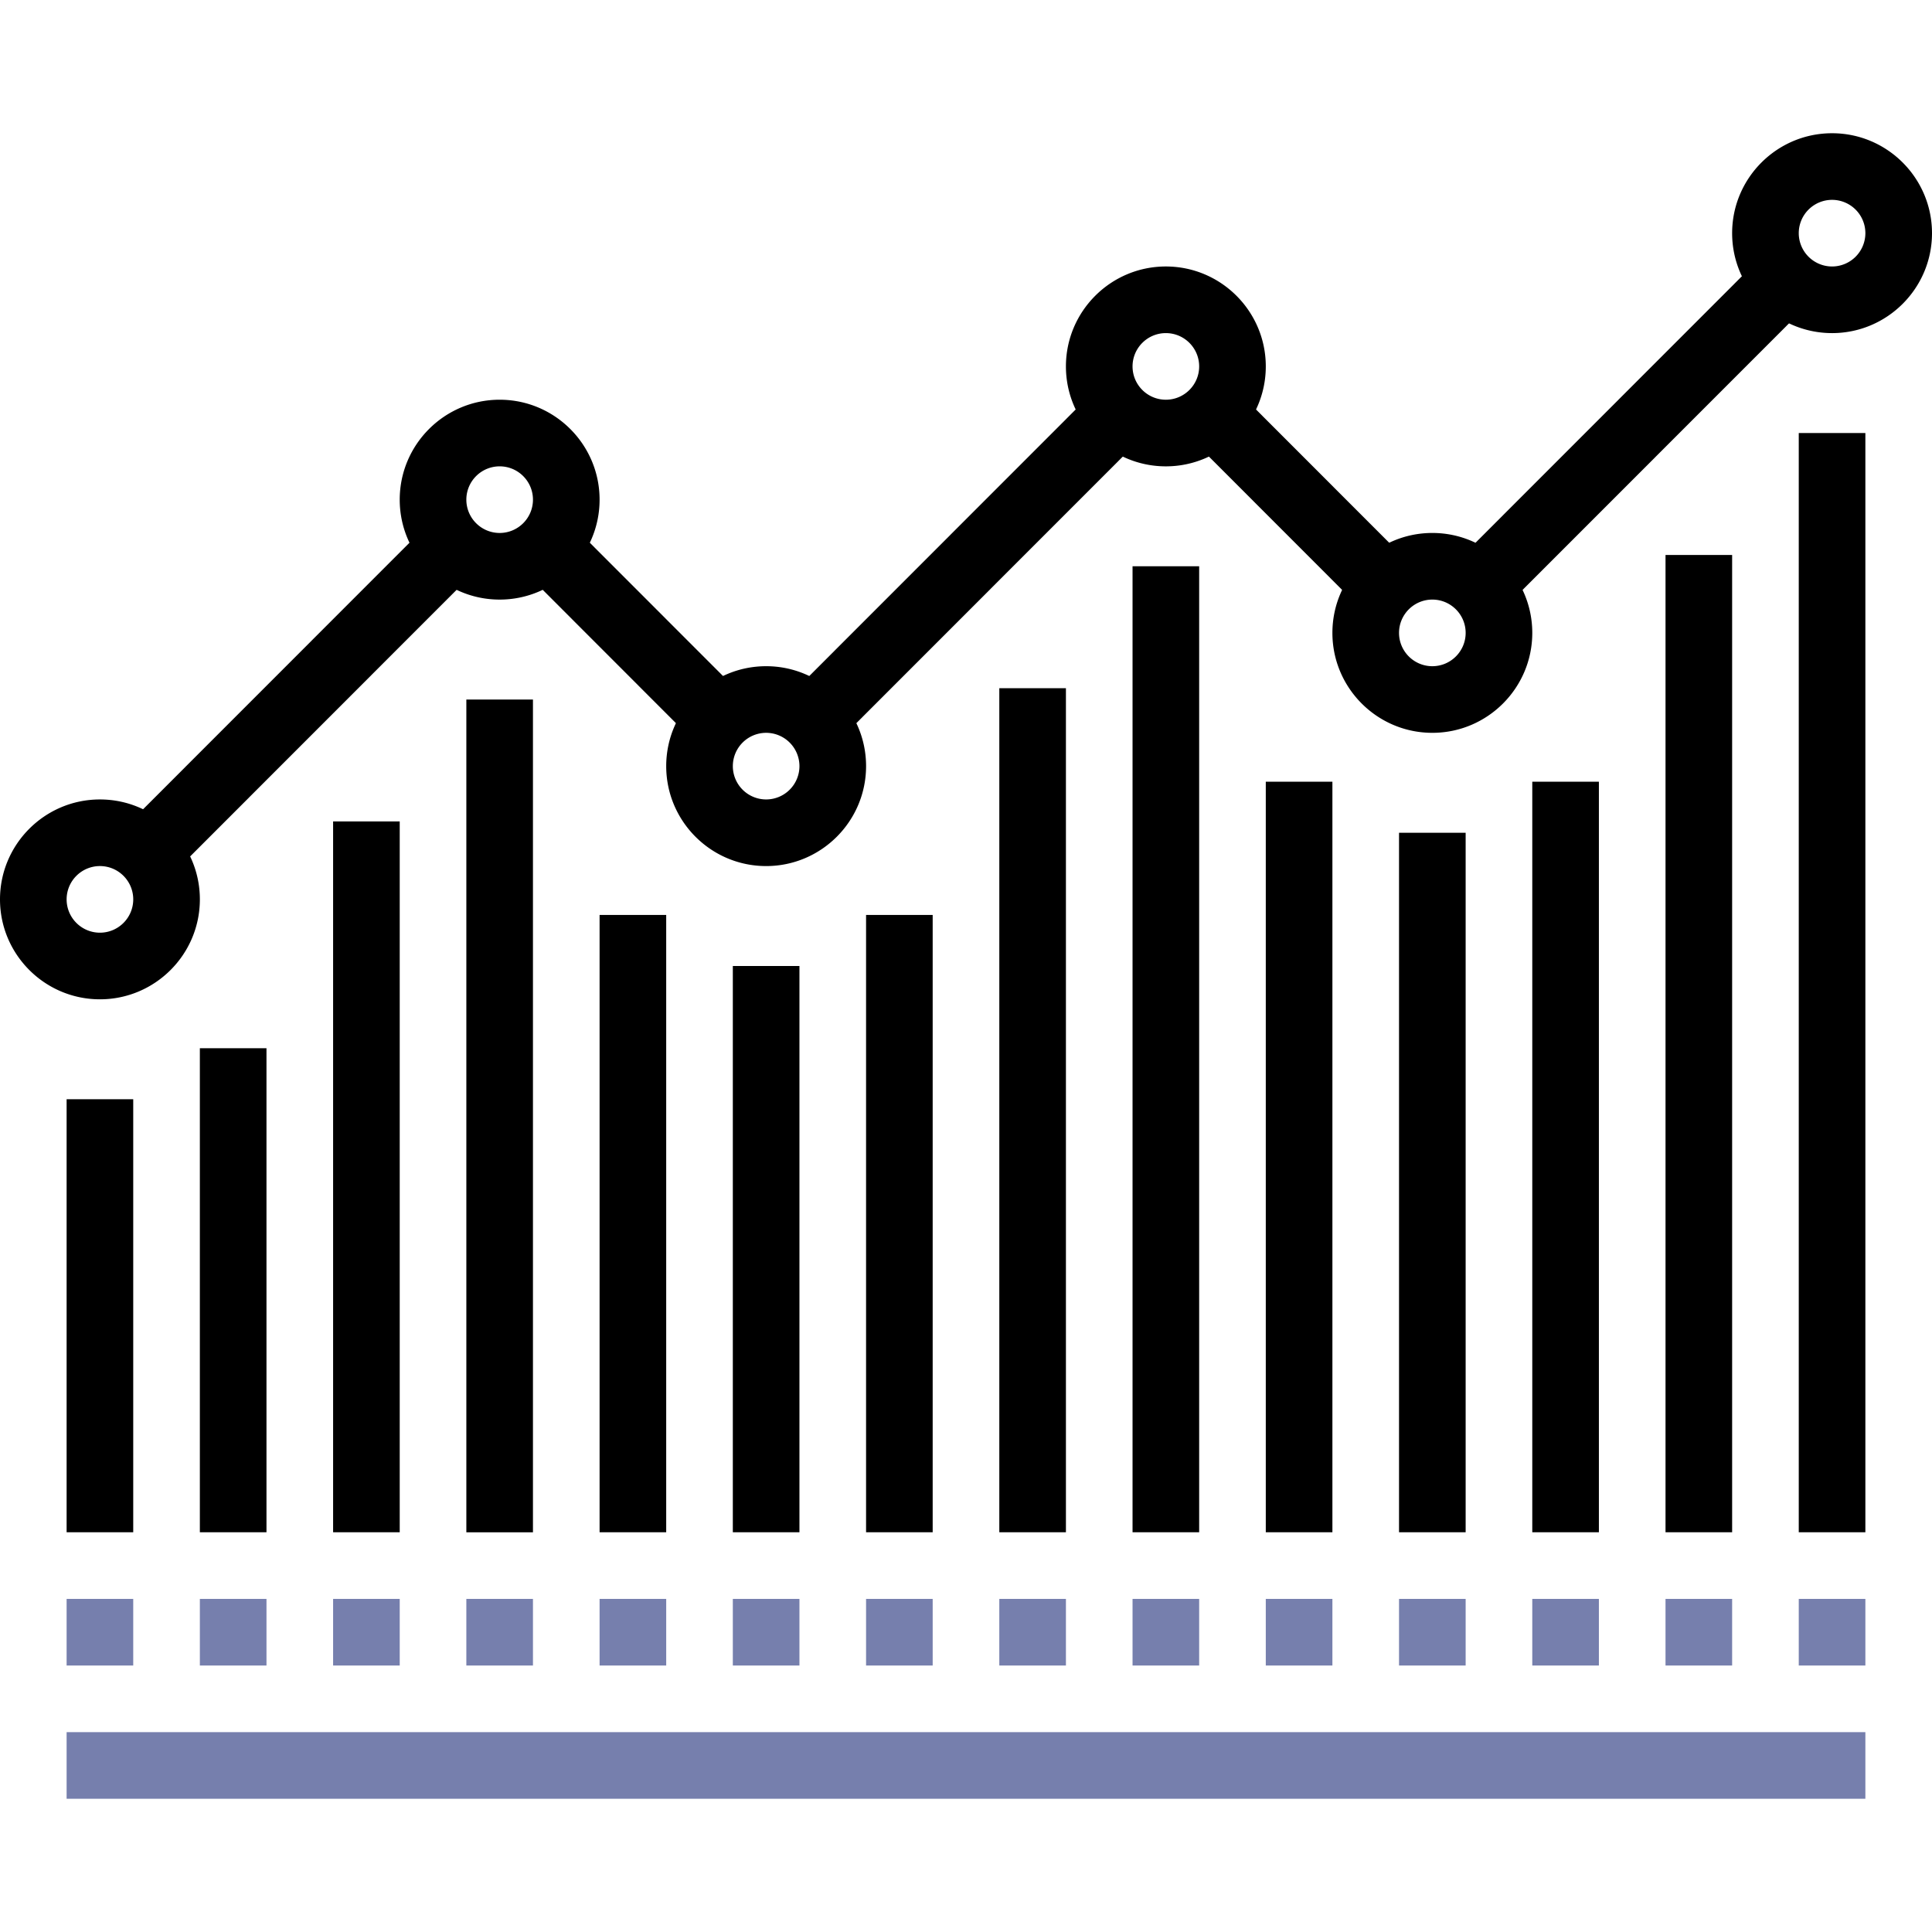 <svg xmlns="http://www.w3.org/2000/svg" viewBox="0 0 200 200" id="Analytics">
  <path fill="#767fad" d="M6.896 179.311h186.207v6.896H6.896zM6.896 165.518h6.896v6.896H6.896zM20.689 165.518h6.897v6.896h-6.897zM34.483 165.518h6.896v6.896h-6.896zM48.276 165.518h6.896v6.896h-6.896zM62.069 165.518h6.896v6.896h-6.896zM75.862 165.518h6.896v6.896h-6.896zM89.655 165.518h6.896v6.896h-6.896zM103.448 165.518h6.896v6.896h-6.896zM117.241 165.518h6.896v6.896h-6.896zM131.034 165.518h6.896v6.896h-6.896zM144.827 165.518h6.897v6.896h-6.897zM158.621 165.518h6.896v6.896h-6.896zM172.414 165.518h6.896v6.896h-6.896zM186.207 165.518h6.896v6.896h-6.896z" class="color242d3c svgShape"></path>
  <g fill="#3253f9" class="colorf96232 svgShape">
    <path d="M6.896 113.793h6.896v44.828H6.896zM20.689 108.51h6.897v50.111h-6.897zM34.483 85.035h6.896v73.586h-6.896zM48.276 72.414h6.896v86.208h-6.896zM62.069 94.717h6.896v63.904h-6.896zM75.862 100h6.896v58.621h-6.896zM89.655 94.717h6.896v63.904h-6.896zM103.448 71.242h6.896v87.379h-6.896zM117.241 58.621h6.896v100h-6.896zM131.034 80.924h6.896v77.697h-6.896zM144.827 86.207h6.897v72.414h-6.897zM158.621 80.924h6.896v77.697h-6.896zM172.414 57.449h6.896v101.172h-6.896zM186.207 44.828h6.896v113.793h-6.896z" fill="#000000" class="color000000 svgShape"></path>
  </g>
  <g fill="#767fad" class="color242d3c svgShape">
    <path d="M74.441 77.889h-1.429l-1.024-1.011L54.154 59.03l4.879-4.873 17.834 17.847-2.433 2.43zM143.406 64.096h-1.428l-1.024-1.012-17.835-17.847 4.879-4.873 17.834 17.847-2.433 2.43zM154.588 64.096h-1.43l-.006-3.455-2.432-2.431 31.627-31.641 4.879 4.876zM85.622 77.889h-1.429l-.006-3.455-2.433-2.431 31.627-31.641 4.879 4.876zM16.657 91.683h-1.429l-.007-3.455-2.433-2.432 31.628-31.641 4.878 4.877z" fill="#000000" class="color000000 svgShape"></path>
    <path d="M10.345 103.448C4.64 103.448 0 98.808 0 93.104s4.64-10.345 10.345-10.345 10.345 4.64 10.345 10.345-4.641 10.344-10.345 10.344zm0-13.793c-1.902 0-3.448 1.546-3.448 3.448s1.546 3.448 3.448 3.448 3.448-1.546 3.448-3.448-1.546-3.448-3.448-3.448zm41.379-27.586c-5.705 0-10.345-4.64-10.345-10.345s4.64-10.345 10.345-10.345 10.345 4.64 10.345 10.345-4.64 10.345-10.345 10.345zm0-13.793c-1.902 0-3.448 1.546-3.448 3.448s1.546 3.448 3.448 3.448 3.448-1.546 3.448-3.448-1.546-3.448-3.448-3.448zm27.587 41.379c-5.705 0-10.345-4.641-10.345-10.345 0-5.705 4.641-10.345 10.345-10.345 5.704 0 10.345 4.641 10.345 10.345-.001 5.705-4.641 10.345-10.345 10.345zm0-13.793a3.45 3.45 0 0 0-3.448 3.448 3.45 3.45 0 0 0 3.448 3.448 3.45 3.45 0 0 0 3.448-3.448 3.452 3.452 0 0 0-3.448-3.448zm41.378-27.586c-5.704 0-10.345-4.64-10.345-10.345s4.641-10.345 10.345-10.345c5.705 0 10.345 4.64 10.345 10.345s-4.639 10.345-10.345 10.345zm0-13.793c-1.901 0-3.448 1.546-3.448 3.448s1.547 3.448 3.448 3.448c1.902 0 3.448-1.546 3.448-3.448s-1.545-3.448-3.448-3.448zm27.586 41.379c-5.704 0-10.345-4.641-10.345-10.345 0-5.704 4.641-10.345 10.345-10.345 5.705 0 10.346 4.641 10.346 10.345 0 5.705-4.641 10.345-10.346 10.345zm0-13.793c-1.901 0-3.448 1.546-3.448 3.448s1.547 3.448 3.448 3.448c1.902 0 3.449-1.546 3.449-3.448s-1.546-3.448-3.449-3.448zm41.38-27.586c-5.704 0-10.345-4.641-10.345-10.345 0-5.704 4.641-10.345 10.345-10.345S200 18.434 200 24.138c0 5.704-4.641 10.345-10.345 10.345zm0-13.794a3.45 3.45 0 0 0-3.448 3.448 3.452 3.452 0 0 0 3.448 3.449 3.452 3.452 0 0 0 3.448-3.449 3.45 3.45 0 0 0-3.448-3.448z" fill="#000000" class="color000000 svgShape"></path>
  </g>
</svg>

